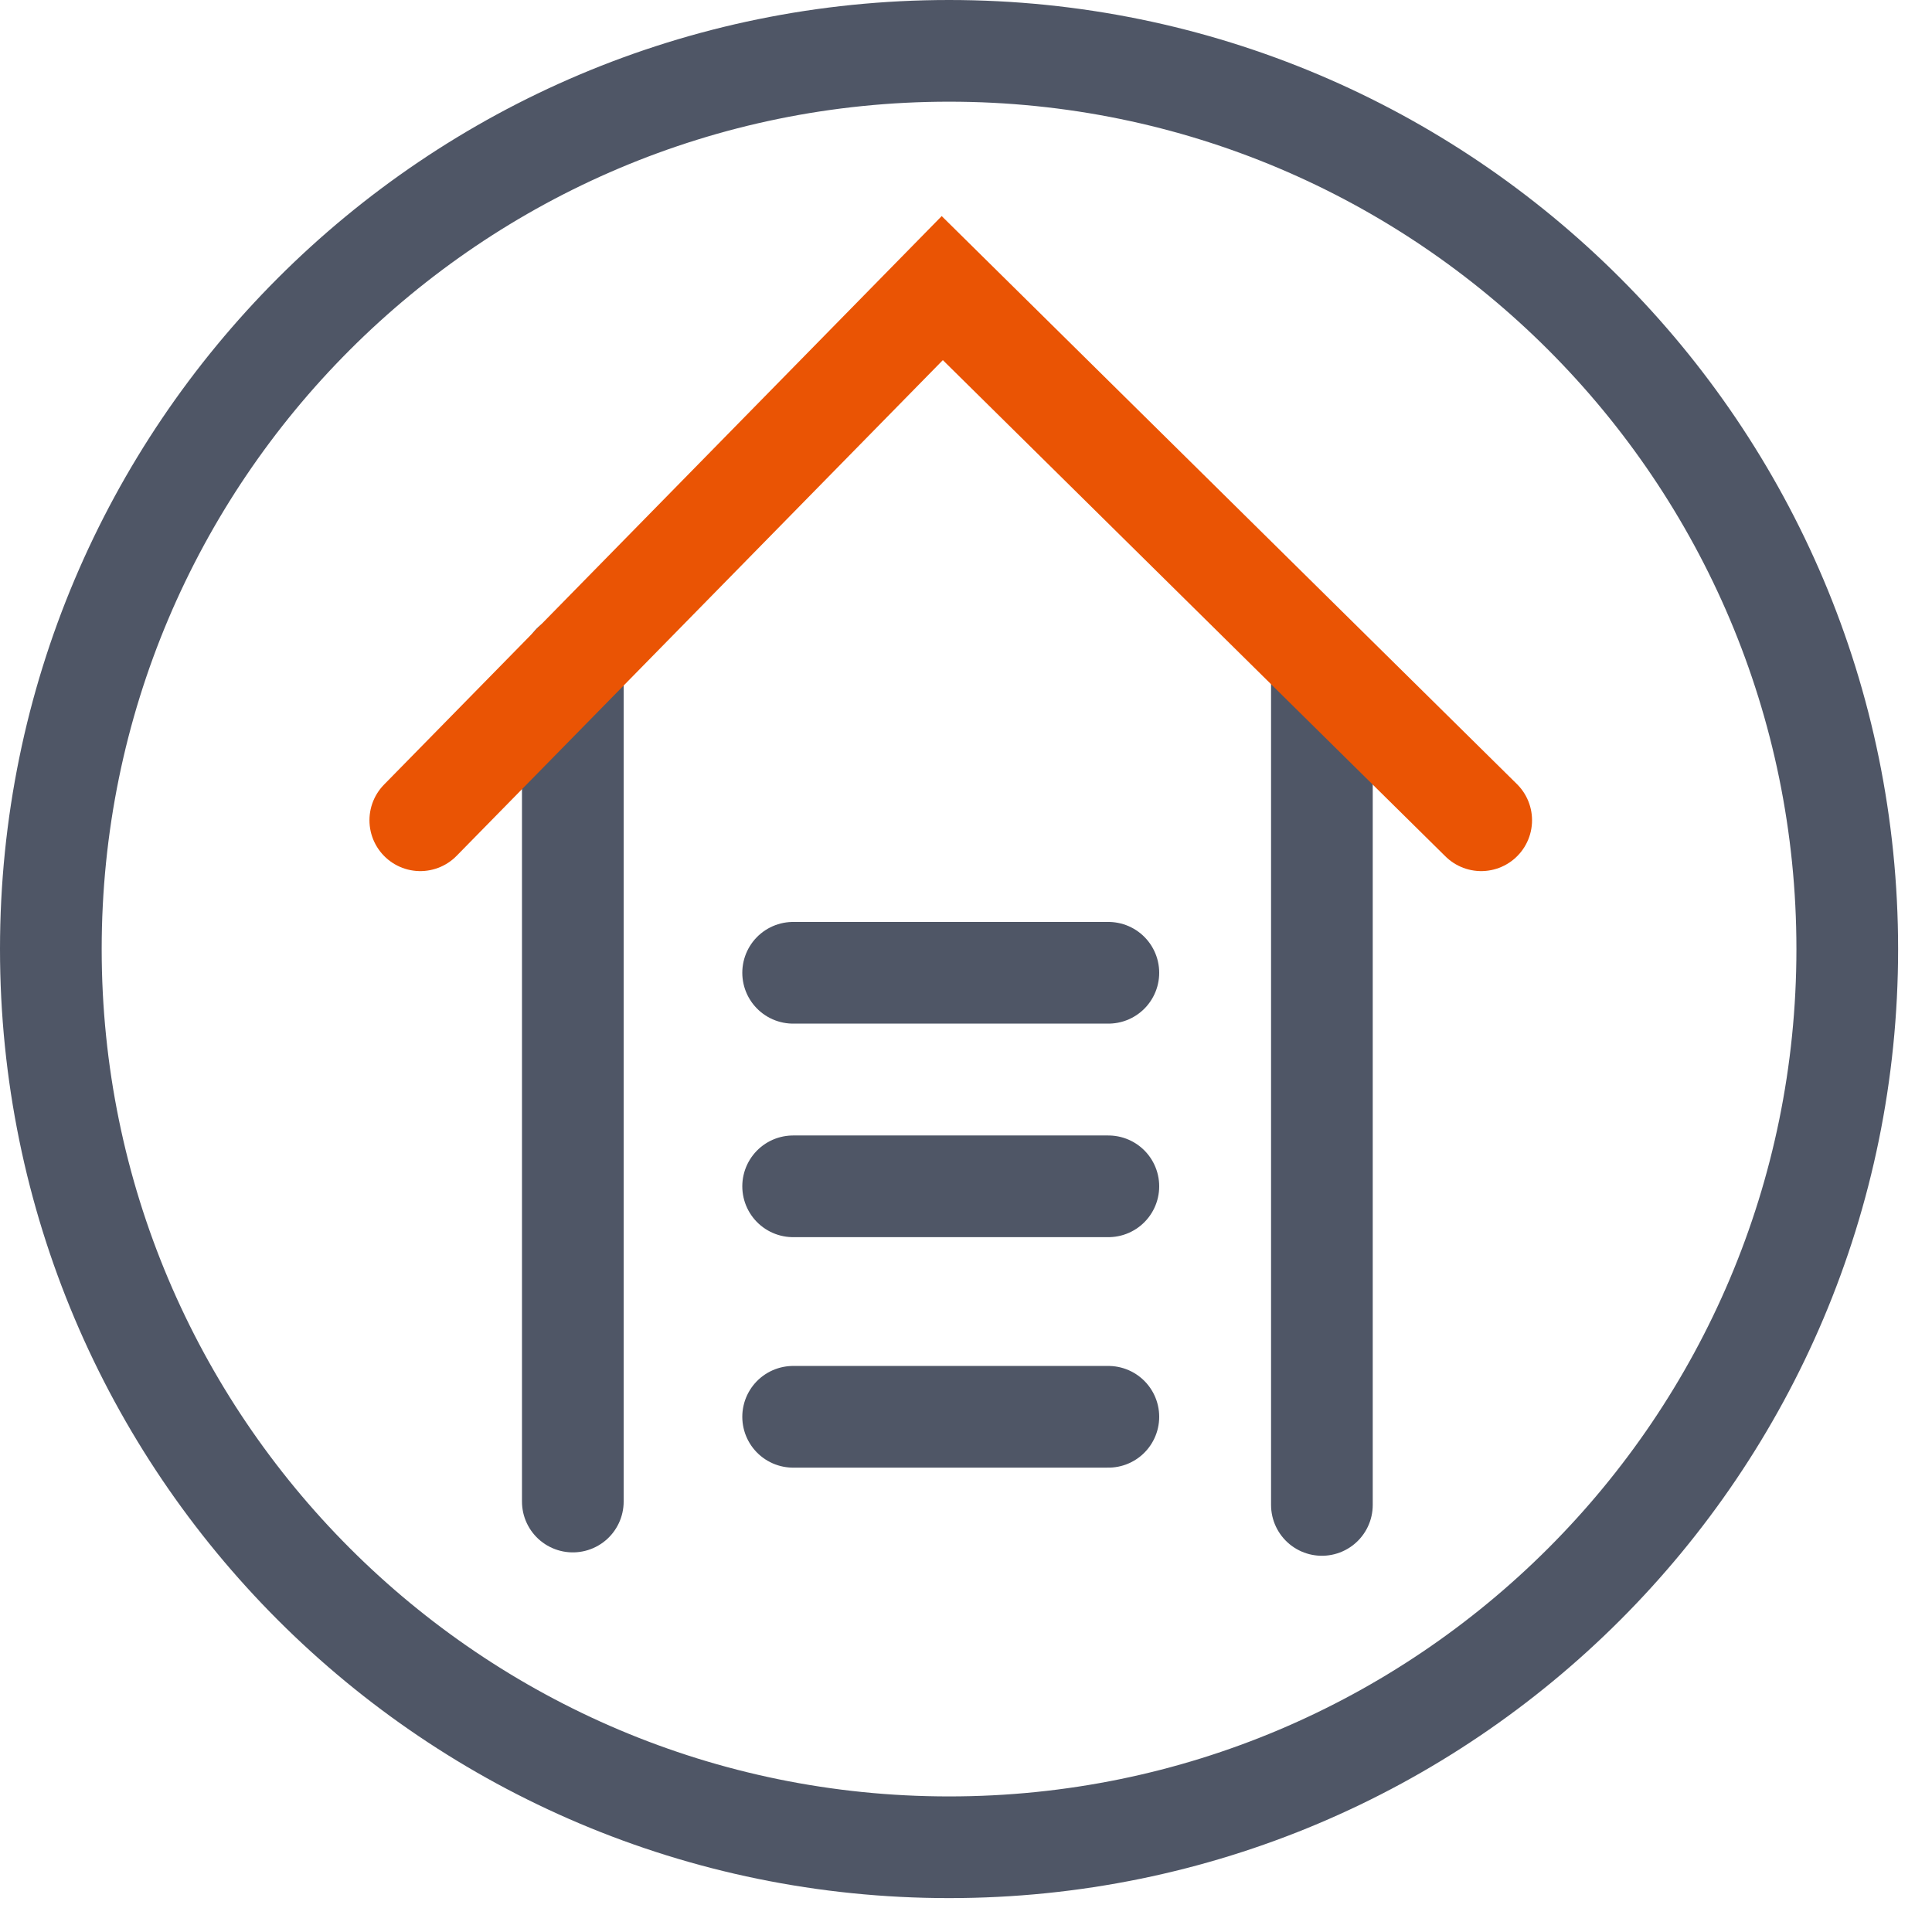 <svg width="57" height="57" viewBox="0 0 57 57" fill="none" xmlns="http://www.w3.org/2000/svg">
<g id="&#228;&#191;&#157;&#231;&#168;&#142;&#228;&#187;&#147;">
<path id="Vector" d="M28 54.5C42.636 54.5 54.5 42.636 54.5 28C54.5 13.364 42.636 1.5 28 1.5C13.364 1.5 1.5 13.364 1.5 28C1.5 42.636 13.364 54.5 28 54.5Z" stroke="#4F5666" stroke-width="3" stroke-miterlimit="10" stroke-linecap="round"/>
<g id="Group">
<path id="Vector_2" d="M16.9 19.6V21.4V44.3" stroke="#4F5666" stroke-width="3" stroke-miterlimit="10" stroke-linecap="round"/>
<path id="Vector_3" d="M39 19.6V21.5V44.4" stroke="#4F5666" stroke-width="3" stroke-miterlimit="10" stroke-linecap="round"/>
<path id="Vector_4" d="M23.4 28.7H32.7" stroke="#4F5666" stroke-width="3" stroke-miterlimit="10" stroke-linecap="round"/>
<path id="Vector_5" d="M23.4 35H32.7" stroke="#4F5666" stroke-width="3" stroke-miterlimit="10" stroke-linecap="round"/>
<path id="Vector_6" d="M23.4 41.8H32.7" stroke="#4F5666" stroke-width="3" stroke-miterlimit="10" stroke-linecap="round"/>
<path id="Vector_7" d="M12.4 24.2L27.8 8.5L43.7 24.2" stroke="#EA5404" stroke-width="3" stroke-miterlimit="10" stroke-linecap="round"/>
</g>
</g>
</svg>

